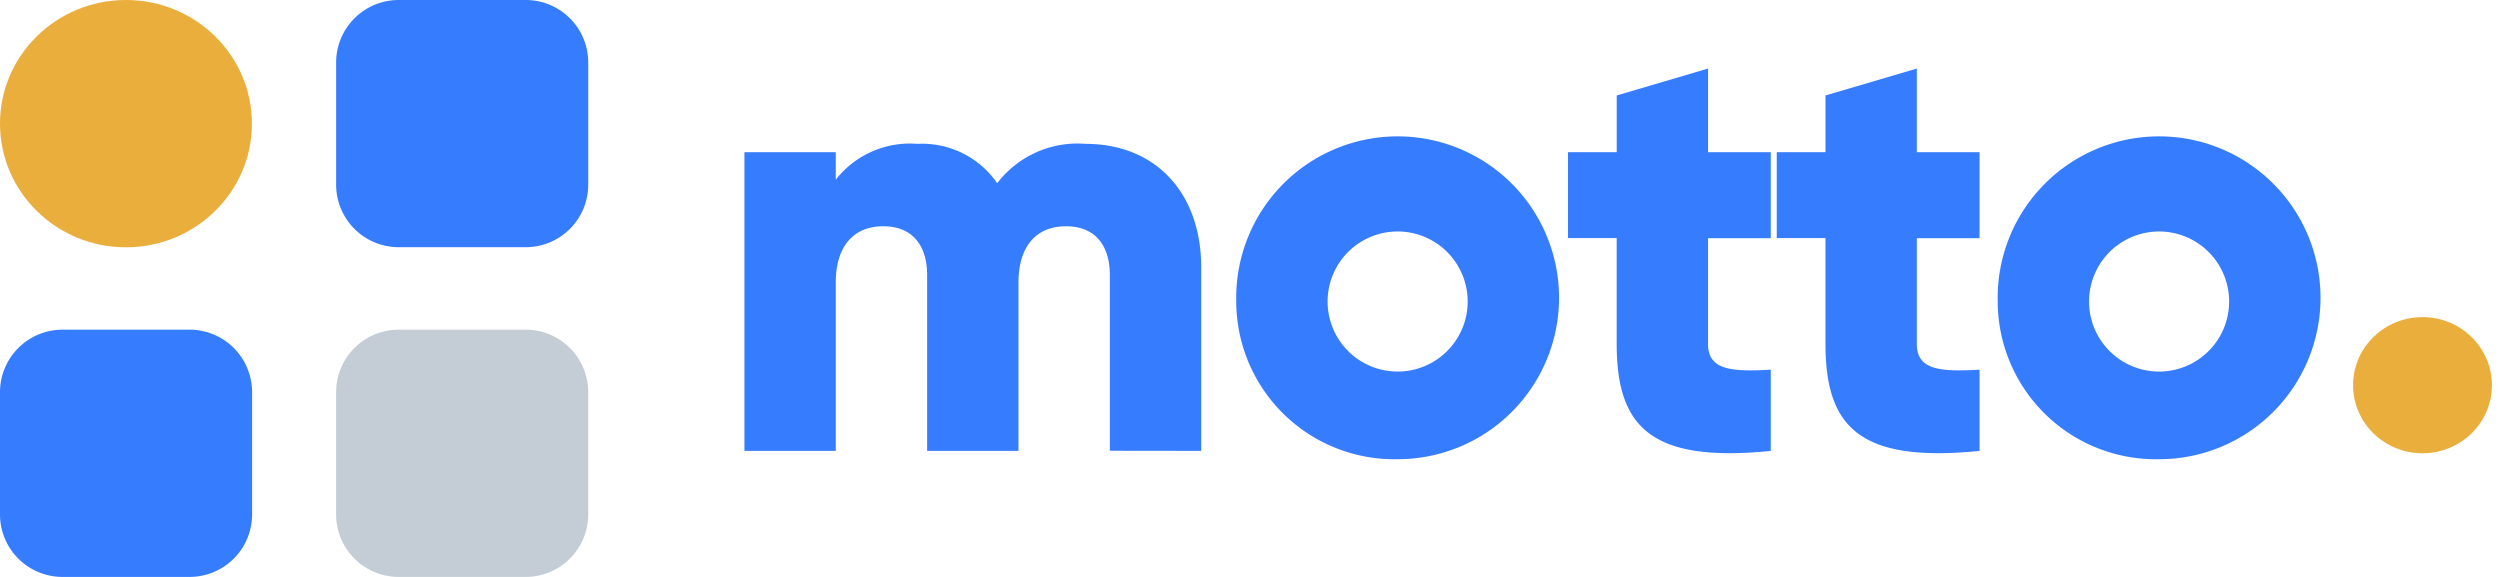 <svg xmlns="http://www.w3.org/2000/svg" xmlns:xlink="http://www.w3.org/1999/xlink" width="130" height="30" viewBox="0 0 130 30"><defs><clipPath id="b"><rect width="130" height="30"/></clipPath></defs><g id="a" clip-path="url(#b)"><rect width="130" height="30" fill="rgba(0,0,0,0)"/><path d="M103.881,15.679a8.394,8.394,0,1,1,8.393,8.2A8.221,8.221,0,0,1,103.881,15.679Zm4.75,0a3.642,3.642,0,1,0,7.284,0,3.642,3.642,0,1,0-7.284,0Zm-44.346,0a8.394,8.394,0,1,1,8.393,8.2A8.221,8.221,0,0,1,64.285,15.679Zm4.75,0a3.642,3.642,0,1,0,7.284,0,3.642,3.642,0,1,0-7.284,0Zm25.889,2.2v-5.5H92.391V7.915h2.534V4.964l4.75-1.4V7.915h3.262v4.472H99.675v5.5c0,1.336,1.172,1.46,3.262,1.336v4.225c-.785.078-1.5.118-2.147.118C96.3,23.562,94.925,21.683,94.925,17.884Zm-10.857,0v-5.5H81.535V7.915h2.534V4.964l4.75-1.4V7.915H92.08v4.472H88.818v5.5c0,1.336,1.172,1.46,3.262,1.336v4.225c-.785.078-1.5.118-2.147.118C85.447,23.562,84.068,21.683,84.068,17.884Zm-26.355,5.56V14.313c0-1.553-.761-2.547-2.281-2.547-1.583,0-2.47,1.087-2.47,2.92v8.759h-4.75V14.313c0-1.553-.761-2.547-2.281-2.547-1.583,0-2.47,1.087-2.47,2.92v8.759h-4.75V7.915h4.75V9.343A4.9,4.9,0,0,1,47.706,7.48a4.74,4.74,0,0,1,4.148,2.049A5.253,5.253,0,0,1,56.446,7.48c3.642,0,6.017,2.547,6.017,6.429v9.536Z" fill="#367cff"/><ellipse cx="6.55" cy="6.43" rx="6.55" ry="6.43" transform="translate(0 0)" fill="#eaae3d"/><ellipse cx="3.61" cy="3.54" rx="3.61" ry="3.54" transform="translate(122.36 16.49)" fill="#eaae3d"/><path d="M3.277,17.143H9.832a3.252,3.252,0,0,1,3.277,3.227v6.4A3.252,3.252,0,0,1,9.832,30H3.277A3.252,3.252,0,0,1,0,26.773v-6.4A3.252,3.252,0,0,1,3.277,17.143Z" fill="#367cff"/><path d="M20.756,17.143h6.555a3.252,3.252,0,0,1,3.277,3.227v6.4A3.252,3.252,0,0,1,27.311,30H20.756a3.252,3.252,0,0,1-3.277-3.227v-6.4A3.252,3.252,0,0,1,20.756,17.143Z" fill="#c4cdd5"/><path d="M20.756,0h6.555a3.252,3.252,0,0,1,3.277,3.227v6.4a3.252,3.252,0,0,1-3.277,3.227H20.756A3.252,3.252,0,0,1,17.479,9.63v-6.4A3.252,3.252,0,0,1,20.756,0Z" fill="#367cff"/></g></svg>